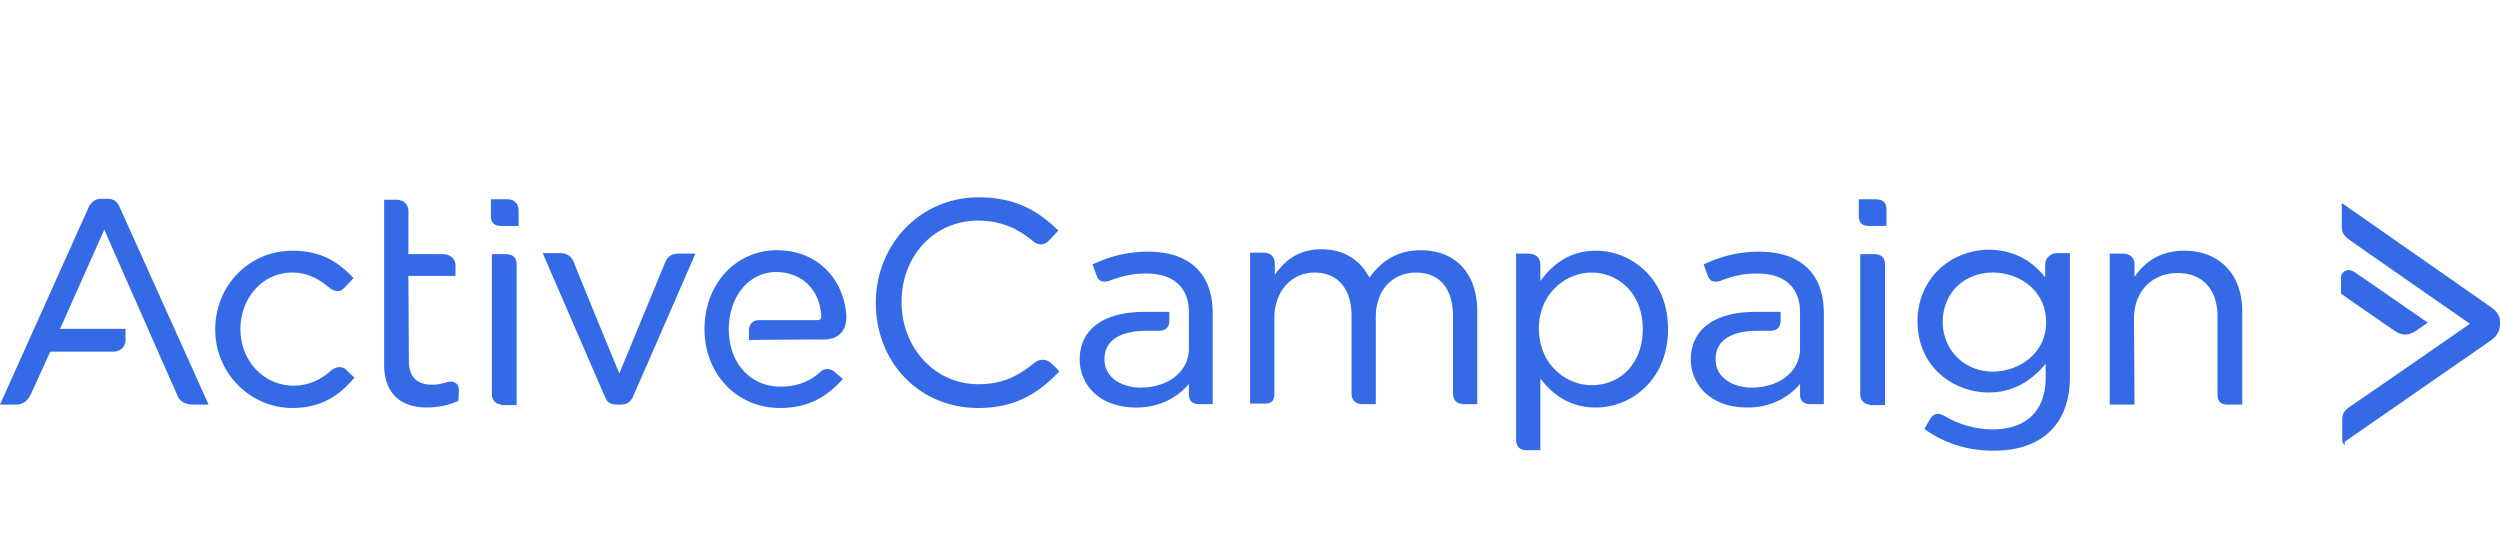 <svg xmlns="http://www.w3.org/2000/svg" width="2500" height="545" fill-rule="evenodd" stroke-linejoin="round" stroke-miterlimit="2" clip-rule="evenodd" viewBox="0 -16.798 319.401 52.805"><path fill="#356ae6" d="M239.62.248c1.152 0 1.395.691 1.395 1.272v2.139h-2.202c-1.102 0-1.333-.658-1.333-1.21V.25h2.14zm-.187 7.008c.913 0 1.396.46 1.396 1.333v17.954h-1.985v-.07c-.711-.064-1.178-.58-1.178-1.325V7.256zM134.365 21.255c.68.617.875.874.882.885l.079.105-.09.095c-3.062 3.207-6.137 4.575-10.283 4.575-7.442 0-13.055-5.772-13.055-13.426C111.898 5.925 117.66 0 125.015 0c5.048 0 7.833 1.988 10.091 4.136l.11.104-.102.112c-.005.006-.567.63-1.121 1.184-.63.701-1.486.529-2.01.07-2.138-1.794-4.372-2.63-7.03-2.63-5.569 0-9.768 4.467-9.768 10.388 0 5.894 4.291 10.512 9.768 10.512 2.76 0 4.834-.78 7.157-2.693.572-.508 1.533-.65 2.255.072zM181.51 6.76c4.457 0 7.225 2.982 7.225 7.783v11.876h-1.644c-1.284 0-1.457-.8-1.457-1.582v-9.674c0-3.528-1.73-5.55-4.744-5.55-2.547 0-5.117 1.773-5.117 5.736v11.07h-1.705c-.9 0-1.396-.496-1.396-1.396v-9.922c0-3.437-1.773-5.488-4.743-5.488-2.965 0-5.116 2.438-5.116 5.798v9.612c0 1.115-.489 1.334-1.334 1.334h-1.767V7.07h1.705c.926 0 1.457.53 1.457 1.457V9.89c1.19-1.67 2.87-3.253 5.985-3.253 3.62 0 5.349 2.174 6.1 3.633 1.677-2.36 3.823-3.51 6.55-3.51zm22.388.062c4.464 0 9.209 3.51 9.209 10.015 0 6.506-4.745 10.016-9.21 10.016-2.877 0-5.203-1.215-7.1-3.712v9.17h-1.767c-.873 0-1.334-.483-1.334-1.396V7.194h1.52c1.034 0 1.58.525 1.58 1.519v1.99c1.899-2.611 4.226-3.881 7.102-3.881zm5.984 10.015c0-4.743-3.292-7.224-6.543-7.224-3.307 0-6.728 2.679-6.728 7.162 0 4.522 3.42 7.225 6.728 7.225 3.853 0 6.543-2.945 6.543-7.163zm51.411-8.247c0-.94.861-1.458 1.457-1.458h1.705v15.845c0 5.971-3.56 9.395-9.767 9.395-3.252 0-6.181-.907-8.71-2.695l-.108-.077.06-.119c.007-.015.194-.387.688-1.19.264-.43.603-.63.98-.625.311.008.656.143 1.156.45a12.046 12.046 0 0 0 5.872 1.528c4.276 0 6.728-2.408 6.728-6.605V21.25c-2.031 2.475-4.42 3.68-7.286 3.68-4.404 0-9.085-3.185-9.085-9.086 0-2.632 1-5.013 2.817-6.703 1.67-1.553 3.954-2.444 6.268-2.444 3.646 0 5.912 1.838 7.225 3.53zm.124 7.379c0-4.129-3.499-6.357-6.79-6.357-3.72 0-6.42 2.648-6.42 6.295 0 3.624 2.76 6.356 6.42 6.356 3.338 0 6.79-2.354 6.79-6.294zm17.644-9.147c4.501 0 7.41 3.03 7.41 7.72V26.48h-1.892c-.867 0-1.27-.422-1.27-1.332v-9.923c0-3.476-1.913-5.55-5.117-5.55-3.268 0-5.55 2.384-5.55 5.798l.063 11.007h-3.164V7.194h1.705c.726 0 1.458.412 1.458 1.333v1.642c1.514-2.222 3.65-3.347 6.357-3.347zm-54.326.124c5.277 0 8.217 2.74 8.28 7.719v11.754h-1.706c-.91 0-1.334-.404-1.334-1.271v-1.305c-1.699 1.972-4.016 3.01-6.728 3.01-4.964 0-7.226-3.167-7.226-6.109 0-3.882 3.018-6.108 8.28-6.108h3.193v1.085c0 .897-.456 1.333-1.395 1.333h-1.55c-3.46 0-5.365 1.289-5.365 3.628 0 2.493 2.395 3.628 4.62 3.628 3.576 0 6.17-2.1 6.17-4.992v-4.59c0-3.22-1.948-4.992-5.487-4.992-1.595 0-3.032.284-4.657.92-.591.197-1.31.18-1.565-.459a52.54 52.54 0 0 1-.56-1.494l-.048-.134.13-.06c2.38-1.081 4.523-1.563 6.948-1.563zm-78.078 0c5.276 0 8.217 2.74 8.28 7.719v11.754h-1.706c-.91 0-1.334-.404-1.334-1.271v-1.305c-1.698 1.972-4.015 3.01-6.728 3.01-4.964 0-7.225-3.167-7.225-6.109 0-3.882 3.018-6.108 8.28-6.108h3.17v1.085c0 .897-.457 1.333-1.395 1.333h-1.528c-3.46 0-5.364 1.289-5.364 3.628 0 2.493 2.395 3.628 4.62 3.628 3.576 0 6.17-2.1 6.17-4.992v-4.59c0-3.22-1.949-4.992-5.488-4.992-1.595 0-3.031.284-4.657.92-.594.199-1.31.18-1.564-.459a49.66 49.66 0 0 1-.56-1.494l-.05-.136.133-.058c1.841-.812 3.956-1.563 6.946-1.563zm171.69 7.162c.698.49 1.054 1.096 1.054 1.799v.349c-.008.543-.203 1.307-1.054 1.946l-.003.002c-.41.293-4.583 3.184-9.001 6.246-4.322 2.995-9.192 6.37-9.787 6.791v.487l-.289-.486c-.014-.025-.027-.046-.012-.08h-.009V28.62c0-.867.096-1.284 1.061-1.927.806-.518 13.564-9.365 15.257-10.537-1.68-1.167-14.274-9.91-15.137-10.542l-.102-.074c-.638-.462-1.14-.826-1.14-1.788V.726l.242.17c.753.524 18.427 12.843 18.92 13.212zM307.3 17.53c-.437 0-.87-.152-1.326-.455-1.104-.737-6.767-4.675-6.824-4.715l-.066-.046v-1.942c0-.446.192-.799.529-.97.361-.184.812-.124 1.206.162.852.548 9.092 6.266 9.175 6.325l.187.129-.19.127s-.557.371-1.175.803c-.529.388-1.024.582-1.516.582zM44.256 22.06c.605.605.915.855.918.858l.125.1-.104.122c-1.507 1.757-3.755 3.775-7.808 3.775-5.454 0-9.892-4.493-9.892-10.016 0-5.651 4.345-10.077 9.892-10.077 3.117 0 5.486 1.048 7.68 3.398l.096.104-.095.105c-.345.382-.698.757-1.06 1.123-.608.606-1.246.571-2.07-.115-1.112-.902-2.533-1.825-4.613-1.825-3.703 0-6.605 3.174-6.605 7.225 0 4.052 2.983 7.226 6.79 7.226 1.757 0 3.37-.655 4.796-1.945.419-.336 1.29-.718 1.95-.057zM64.86.249c.848 0 1.395.572 1.395 1.458V3.66h-2.201c-1.102 0-1.334-.658-1.334-1.21V.25h2.14zm-.248 7.008c.913 0 1.395.46 1.395 1.333v17.954h-1.984v-.07c-.712-.064-1.179-.58-1.179-1.325V7.256h1.768zM84.996 8.28c.305-.732.859-1.087 1.693-1.087h2.16l-.095.217c-.076.174-7.57 17.373-7.877 18.048-.325.716-.794 1.022-1.567 1.022h-.373c-.798 0-1.294-.153-1.631-.963-.305-.672-7.8-17.995-7.875-18.17l-.094-.217h2.22c.847 0 1.438.388 1.756 1.15.225.675 4.924 12.076 5.81 14.227.888-2.15 5.594-13.557 5.873-14.227zm19.43 7.41c.18 0 .313-.048.39-.143.108-.127.134-.358.077-.668-.256-3.194-2.562-5.33-5.739-5.33-3.152 0-5.613 2.595-5.985 6.31-.001.011-.061.439-.061 1.039 0 .54.06.967.06.971.396 3.78 3.025 6.316 6.544 6.316 2.043 0 3.713-.615 5.105-1.882.37-.37 1.073-.599 1.814-.007.5.438.934.81.934.81l.122.104-.108.118c-2.261 2.48-4.706 3.586-7.929 3.586-5.497 0-9.643-4.333-9.643-10.077 0-5.746 3.986-10.078 9.271-10.078 4.825 0 8.376 3.27 8.837 8.14.077 1.041-.158 1.887-.68 2.449-.506.545-1.268.822-2.265.822-1.696 0-5.79.006-9.316.062l-.157.002v-1.212c0-.834.498-1.333 1.333-1.333h7.396zM15.264 1.205c.368.798 11.178 24.814 11.288 25.056l.098.219h-1.852c-.394 0-1.592 0-2.064-1.021-.342-.743-8.25-18.692-9.41-21.325L7.672 16.806h8.366v1.396c0 .909-.66 1.519-1.643 1.519H6.417c-.301.664-2.16 4.751-2.502 5.491-.48.892-1.04 1.269-1.877 1.269H0l.098-.22c.11-.244 11.042-24.563 11.287-25.115.34-.614.887-.96 1.506-.96h.744c.837 0 1.247.257 1.627 1.016l.002.004zm42.98 22.545c.175.13.383.392.383.9 0 .683-.06 1.234-.062 1.258l-.01.083-.075.038c-.984.493-2.557.823-3.915.823-3.539 0-5.488-1.95-5.488-5.489V.31h1.52c.96 0 1.58.572 1.58 1.458v5.488h4.373c.791 0 1.643.456 1.643 1.457v1.333h-6.015l.062 10.884c0 1.996 1.012 3.008 3.007 3.008.655 0 1.125-.115 1.82-.304.46-.138.89-.096 1.177.117z"/></svg>